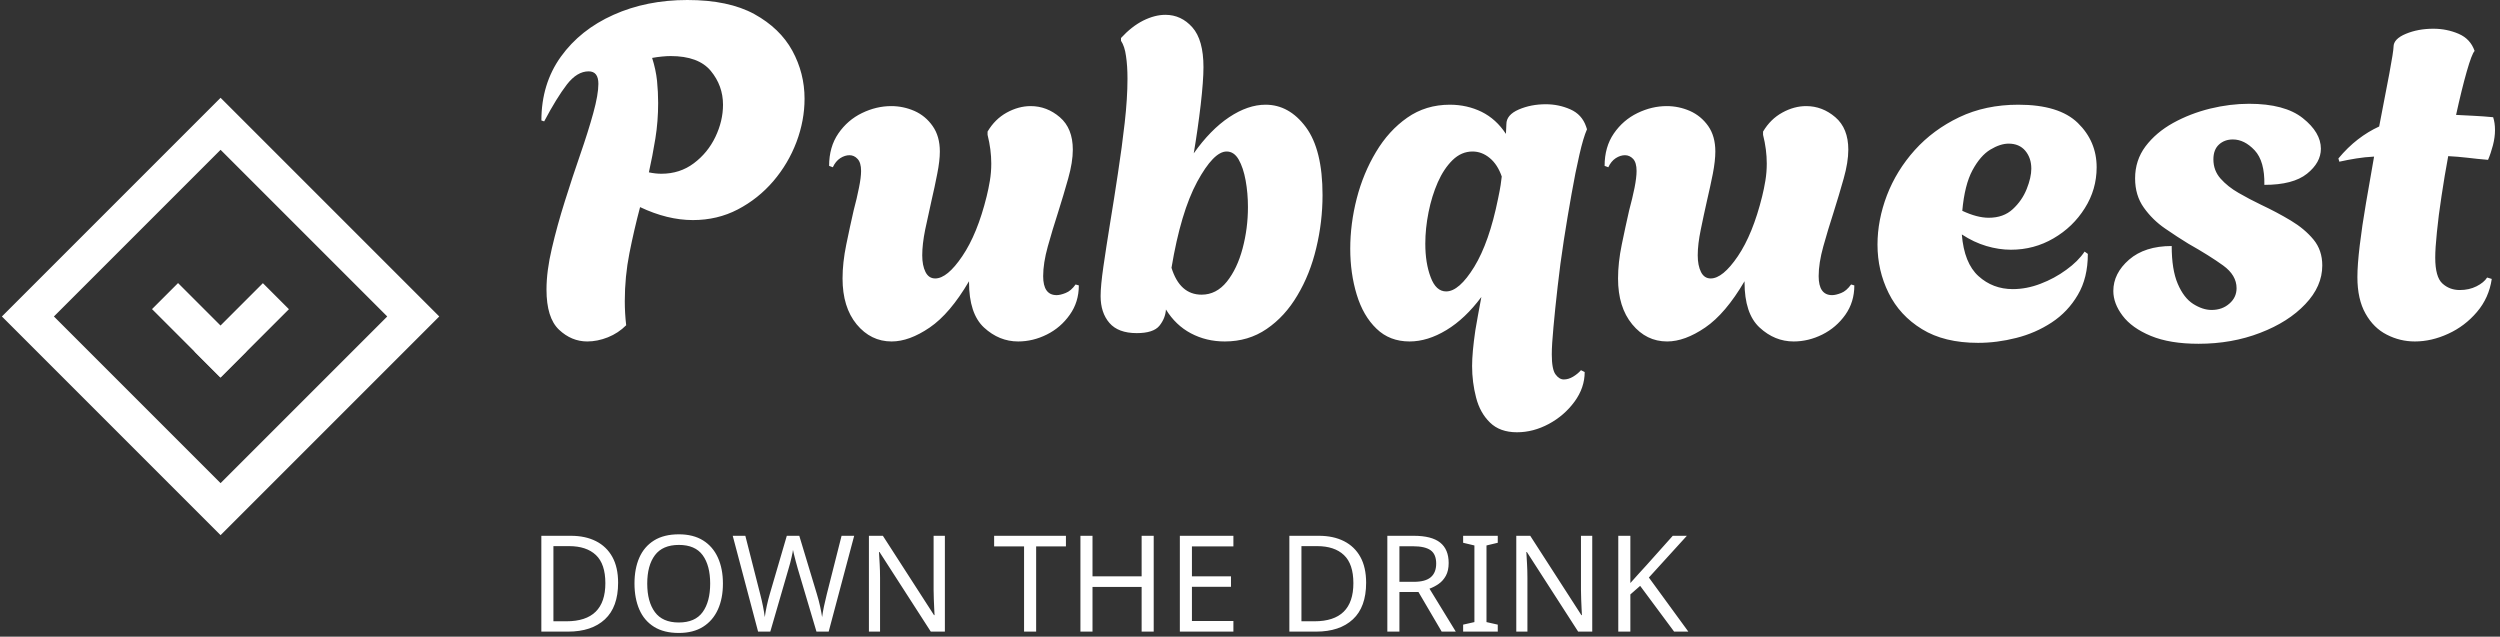 <svg xmlns="http://www.w3.org/2000/svg" version="1.1" xmlns:xlink="http://www.w3.org/1999/xlink" xmlns:svgjs="http://svgjs.dev/svgjs" width="1500" height="382" viewBox="0 0 1500 382"><rect x="0" y="0" width="1500" height="382" fill="#333333" stroke="none"/><g transform="matrix(1,0,0,1,-0.909,-1.112)"><svg viewBox="0 0 396 101" data-background-color="#ffffff" preserveAspectRatio="xMidYMid meet" height="382" width="1500" xmlns="http://www.w3.org/2000/svg" xmlns:xlink="http://www.w3.org/1999/xlink"><g id="tight-bounds" transform="matrix(1,0,0,1,0.24,0.294)"><svg viewBox="0 0 395.52 100.412" height="100.412" width="395.52"><g><svg viewBox="0 0 504.72 128.135" height="100.412" width="395.52"><g transform="matrix(1,0,0,1,109.2,0)"><svg viewBox="0 0 395.52 128.135" height="128.135" width="395.52"><g id="textblocktransform"><svg viewBox="0 0 395.52 128.135" height="128.135" width="395.52" id="textblock"><g><svg viewBox="0 0 395.52 87.508" height="87.508" width="395.52"><g transform="matrix(1,0,0,1,0,0)"><svg width="395.52" viewBox="1 -36.65 210.83 46.65" height="87.508" data-palette-color="#840028"><path d="M5.95 0.2L5.95 0.2Q4.25 0.2 2.9-1.07 1.55-2.35 1.55-5.4L1.55-5.4Q1.55-7.4 2.13-9.85 2.7-12.3 3.53-14.93 4.35-17.55 5.2-20 6.05-22.45 6.6-24.45 7.15-26.45 7.15-27.6L7.15-27.6Q7.15-28.95 6.1-28.95L6.1-28.95Q4.85-28.95 3.75-27.53 2.65-26.1 1.3-23.55L1.3-23.55 1-23.65Q1-27.6 3.1-30.53 5.2-33.45 8.78-35.05 12.35-36.65 16.75-36.65L16.75-36.65Q21.2-36.65 23.98-35.13 26.75-33.6 28.08-31.18 29.4-28.75 29.4-26L29.4-26Q29.4-23.65 28.53-21.33 27.65-19 26.03-17.1 24.4-15.2 22.2-14.05 20-12.9 17.35-12.9L17.35-12.9Q14.6-12.9 11.65-14.3L11.65-14.3Q11-11.85 10.5-9.33 10-6.8 10-4.15L10-4.15Q10-2.85 10.15-1.55L10.15-1.55Q9.3-0.7 8.18-0.25 7.05 0.2 5.95 0.2ZM13.95-17.9L13.95-17.9Q15.95-17.9 17.45-19.03 18.95-20.15 19.78-21.88 20.6-23.6 20.6-25.35L20.6-25.35Q20.6-27.4 19.28-29 17.95-30.6 14.95-30.6L14.95-30.6Q14.55-30.6 14.03-30.55 13.5-30.5 12.95-30.4L12.95-30.4Q13.35-29.15 13.48-27.93 13.6-26.7 13.6-25.55L13.6-25.55Q13.6-23.55 13.3-21.7 13-19.85 12.6-18.05L12.6-18.05Q13.3-17.9 13.95-17.9ZM38.8 0.2L38.8 0.2Q36.55 0.2 35.02-1.65 33.5-3.5 33.5-6.6L33.5-6.6Q33.5-8.3 33.9-10.25 34.3-12.2 34.7-13.95L34.7-13.95Q35.05-15.25 35.27-16.38 35.5-17.5 35.5-18.2L35.5-18.2Q35.5-19.1 35.12-19.5 34.75-19.9 34.25-19.9L34.25-19.9Q33.75-19.9 33.25-19.58 32.75-19.25 32.45-18.6L32.45-18.6 32.05-18.75Q32.05-20.8 33.05-22.25 34.05-23.7 35.6-24.45 37.15-25.2 38.75-25.2L38.75-25.2Q40.05-25.2 41.25-24.68 42.45-24.15 43.22-23.05 44-21.95 44-20.3L44-20.3Q44-19.3 43.72-17.9 43.45-16.5 43.1-15L43.1-15Q42.75-13.45 42.42-11.88 42.1-10.3 42.1-9.1L42.1-9.1Q42.1-8 42.45-7.3 42.8-6.6 43.5-6.6L43.5-6.6Q44.8-6.6 46.42-9 48.05-11.4 49.05-15.45L49.05-15.45Q49.25-16.25 49.4-17.15 49.55-18.05 49.55-19L49.55-19Q49.55-19.75 49.45-20.53 49.35-21.3 49.15-22.1L49.15-22.1 49.15-22.45Q49.95-23.8 51.22-24.5 52.5-25.2 53.8-25.2L53.8-25.2Q55.55-25.2 56.95-24 58.35-22.8 58.35-20.5L58.35-20.5Q58.35-19.15 57.85-17.38 57.35-15.6 56.75-13.7L56.75-13.7Q56.15-11.85 55.65-10.05 55.15-8.25 55.15-6.85L55.15-6.85Q55.15-4.8 56.6-4.8L56.6-4.8Q57-4.8 57.57-5.03 58.15-5.25 58.65-5.95L58.65-5.95 59-5.85Q59-4.05 58.02-2.68 57.05-1.3 55.55-0.55 54.05 0.2 52.45 0.2L52.45 0.2Q50.4 0.2 48.77-1.3 47.15-2.8 47.15-6.2L47.15-6.2 47.15-6.3Q45.1-2.8 42.9-1.3 40.7 0.2 38.8 0.2ZM74.75 0.2L74.75 0.2Q72.75 0.2 71.09-0.68 69.45-1.55 68.4-3.25L68.4-3.25Q68.34-2.3 67.7-1.5 67.05-0.7 65.25-0.7L65.25-0.7Q63.25-0.7 62.3-1.8 61.35-2.9 61.35-4.7L61.35-4.7Q61.35-5.8 61.65-7.88 61.95-9.95 62.37-12.55 62.8-15.15 63.22-17.95 63.65-20.75 63.95-23.4 64.25-26.05 64.25-28.15L64.25-28.15Q64.25-29.55 64.09-30.6 63.95-31.65 63.55-32.25L63.55-32.25 63.55-32.55Q64.7-33.8 65.95-34.43 67.2-35.05 68.34-35.05L68.34-35.05Q70.05-35.05 71.25-33.7 72.45-32.35 72.45-29.4L72.45-29.4Q72.45-27.95 72.15-25.33 71.84-22.7 71.4-20.1L71.4-20.1Q73.2-22.65 75.22-24 77.25-25.35 79.15-25.35L79.15-25.35Q81.7-25.35 83.5-22.93 85.3-20.5 85.3-15.6L85.3-15.6Q85.3-12.7 84.62-9.88 83.95-7.05 82.59-4.78 81.25-2.5 79.27-1.15 77.3 0.2 74.75 0.2ZM72.25-4.85L72.25-4.85Q73.84-4.85 74.97-6.25 76.09-7.65 76.67-9.83 77.25-12 77.25-14.3L77.25-14.3Q77.25-15.8 77-17.18 76.75-18.55 76.25-19.43 75.75-20.3 74.95-20.3L74.95-20.3Q73.55-20.3 71.77-17.03 70-13.75 69-7.75L69-7.75Q69.9-4.85 72.25-4.85ZM106.29 10L106.29 10Q104.44 10 103.37 8.95 102.29 7.9 101.87 6.25 101.44 4.6 101.44 2.85L101.44 2.85Q101.44 1.4 101.79-1L101.79-1Q101.89-1.6 102.07-2.6 102.24-3.6 102.44-4.6L102.44-4.6Q100.69-2.25 98.67-1.03 96.64 0.2 94.69 0.2L94.69 0.2Q92.54 0.2 91.12-1.18 89.69-2.55 88.99-4.85 88.29-7.15 88.29-9.8L88.29-9.8Q88.29-12.5 88.99-15.23 89.69-17.95 91.07-20.25 92.44-22.55 94.44-23.95 96.44-25.35 99.04-25.35L99.04-25.35Q100.89-25.35 102.47-24.58 104.04-23.8 105.09-22.2L105.09-22.2Q105.09-22.5 105.12-22.8 105.14-23.1 105.14-23.25L105.14-23.25Q105.14-24.25 106.47-24.83 107.79-25.4 109.39-25.4L109.39-25.4Q110.79-25.4 112.04-24.85 113.29-24.3 113.74-23L113.74-23 113.84-22.7Q113.44-21.8 113.02-19.95 112.59-18.1 112.17-15.7 111.74-13.3 111.34-10.73 110.94-8.15 110.67-5.7 110.39-3.25 110.22-1.35 110.04 0.55 110.04 1.6L110.04 1.6Q110.04 3.2 110.44 3.75 110.84 4.3 111.34 4.3L111.34 4.3Q111.84 4.3 112.34 4 112.84 3.7 113.19 3.3L113.19 3.3 113.59 3.5Q113.59 5.2 112.49 6.7 111.39 8.2 109.72 9.1 108.04 10 106.29 10ZM98.64-5.2L98.64-5.2Q100.04-5.2 101.67-7.85 103.29-10.5 104.24-15.2L104.24-15.2Q104.44-16.15 104.52-16.68 104.59-17.2 104.64-17.6L104.64-17.6Q104.19-18.9 103.34-19.6 102.49-20.3 101.49-20.3L101.49-20.3Q100.29-20.3 99.34-19.38 98.39-18.45 97.74-16.98 97.09-15.5 96.74-13.75 96.39-12 96.39-10.35L96.39-10.35Q96.39-8.25 96.97-6.73 97.54-5.2 98.64-5.2ZM122.49 0.2L122.49 0.2Q120.24 0.2 118.72-1.65 117.19-3.5 117.19-6.6L117.19-6.6Q117.19-8.3 117.59-10.25 117.99-12.2 118.39-13.95L118.39-13.95Q118.74-15.25 118.97-16.38 119.19-17.5 119.19-18.2L119.19-18.2Q119.19-19.1 118.82-19.5 118.44-19.9 117.94-19.9L117.94-19.9Q117.44-19.9 116.94-19.58 116.44-19.25 116.14-18.6L116.14-18.6 115.74-18.75Q115.74-20.8 116.74-22.25 117.74-23.7 119.29-24.45 120.84-25.2 122.44-25.2L122.44-25.2Q123.74-25.2 124.94-24.68 126.14-24.15 126.92-23.05 127.69-21.95 127.69-20.3L127.69-20.3Q127.69-19.3 127.42-17.9 127.14-16.5 126.79-15L126.79-15Q126.44-13.45 126.12-11.88 125.79-10.3 125.79-9.1L125.79-9.1Q125.79-8 126.14-7.3 126.49-6.6 127.19-6.6L127.19-6.6Q128.49-6.6 130.12-9 131.74-11.4 132.74-15.45L132.74-15.45Q132.94-16.25 133.09-17.15 133.24-18.05 133.24-19L133.24-19Q133.24-19.75 133.14-20.53 133.04-21.3 132.84-22.1L132.84-22.1 132.84-22.45Q133.64-23.8 134.92-24.5 136.19-25.2 137.49-25.2L137.49-25.2Q139.24-25.2 140.64-24 142.04-22.8 142.04-20.5L142.04-20.5Q142.04-19.15 141.54-17.38 141.04-15.6 140.44-13.7L140.44-13.7Q139.84-11.85 139.34-10.05 138.84-8.25 138.84-6.85L138.84-6.85Q138.84-4.8 140.29-4.8L140.29-4.8Q140.69-4.8 141.27-5.03 141.84-5.25 142.34-5.95L142.34-5.95 142.69-5.85Q142.69-4.05 141.72-2.68 140.74-1.3 139.24-0.55 137.74 0.2 136.14 0.2L136.14 0.2Q134.09 0.2 132.47-1.3 130.84-2.8 130.84-6.2L130.84-6.2 130.84-6.3Q128.79-2.8 126.59-1.3 124.39 0.2 122.49 0.2ZM156.04 0.35L156.04 0.35Q152.39 0.35 149.99-1.13 147.59-2.6 146.39-5.03 145.19-7.45 145.19-10.25L145.19-10.25Q145.19-12.9 146.21-15.58 147.24-18.25 149.21-20.45 151.19-22.65 154.01-24 156.84-25.35 160.39-25.35L160.39-25.35Q164.79-25.35 166.81-23.38 168.84-21.4 168.84-18.6L168.84-18.6Q168.84-16.2 167.56-14.18 166.29-12.15 164.19-10.93 162.09-9.7 159.59-9.7L159.59-9.7Q158.29-9.7 156.94-10.1 155.59-10.5 154.29-11.35L154.29-11.35Q154.54-8.25 156.09-6.85 157.64-5.45 159.79-5.45L159.79-5.45Q161.29-5.45 162.79-6.03 164.29-6.6 165.56-7.53 166.84-8.45 167.54-9.5L167.54-9.5 167.89-9.25Q167.89-6.65 166.81-4.83 165.74-3 163.99-1.85 162.24-0.7 160.16-0.18 158.09 0.35 156.04 0.35ZM157.19-13.15L157.19-13.15Q158.79-13.15 159.79-14.08 160.79-15 161.29-16.25 161.79-17.5 161.79-18.45L161.79-18.45Q161.79-19.6 161.14-20.38 160.49-21.15 159.34-21.15L159.34-21.15Q158.44-21.15 157.36-20.5 156.29-19.85 155.44-18.28 154.59-16.7 154.34-13.9L154.34-13.9Q155.94-13.15 157.19-13.15ZM179.84 0.45L179.84 0.45Q176.74 0.45 174.69-0.4 172.64-1.25 171.64-2.58 170.64-3.9 170.64-5.25L170.64-5.25Q170.64-7.15 172.34-8.63 174.04-10.1 176.94-10.1L176.94-10.1Q176.94-7.55 177.59-6.03 178.24-4.5 179.26-3.85 180.29-3.2 181.24-3.2L181.24-3.2Q182.39-3.2 183.16-3.88 183.94-4.55 183.94-5.55L183.94-5.55Q183.94-6.95 182.49-8 181.04-9.05 178.74-10.35L178.74-10.35Q177.59-11.05 176.24-11.98 174.89-12.9 173.94-14.23 172.99-15.55 172.99-17.4L172.99-17.4Q172.99-19.35 174.11-20.85 175.24-22.35 177.09-23.38 178.94-24.4 181.09-24.93 183.24-25.45 185.29-25.45L185.29-25.45Q189.14-25.45 191.09-23.9 193.04-22.35 193.04-20.6L193.04-20.6Q193.04-19.1 191.54-17.9 190.04-16.7 186.94-16.7L186.94-16.7Q186.99-19.25 185.89-20.43 184.79-21.6 183.54-21.6L183.54-21.6Q182.64-21.6 182.04-21.05 181.44-20.5 181.44-19.45L181.44-19.45Q181.44-18.25 182.21-17.38 182.99-16.5 184.16-15.83 185.34-15.15 186.59-14.55L186.59-14.55Q188.29-13.75 189.79-12.85 191.29-11.95 192.24-10.8 193.19-9.65 193.19-8L193.19-8Q193.19-5.75 191.36-3.83 189.54-1.9 186.49-0.73 183.44 0.45 179.84 0.45ZM203.18 0.2L203.18 0.2Q201.58 0.2 200.16-0.53 198.73-1.25 197.86-2.8 196.98-4.35 196.98-6.75L196.98-6.75Q196.98-8.05 197.23-10.15 197.48-12.25 197.91-14.75 198.33-17.25 198.78-19.75L198.78-19.75Q197.78-19.7 196.86-19.55 195.93-19.4 195.03-19.2L195.03-19.2 194.93-19.55Q195.93-20.75 197.03-21.6 198.13-22.45 199.33-23L199.33-23Q199.98-26.3 200.43-28.73 200.88-31.15 200.88-31.6L200.88-31.6Q200.88-32.45 202.21-33 203.53-33.55 205.18-33.55L205.18-33.55Q206.63-33.55 207.91-33 209.18-32.45 209.63-31.15L209.63-31.15Q209.33-30.85 208.78-28.93 208.23-27 207.63-24.25L207.63-24.25Q208.58-24.2 209.58-24.15 210.58-24.1 211.63-24L211.63-24Q211.73-23.7 211.78-23.35 211.83-23 211.83-22.6L211.83-22.6Q211.83-21.85 211.61-20.98 211.38-20.1 211.08-19.4L211.08-19.4Q209.88-19.5 208.83-19.63 207.78-19.75 206.78-19.8L206.78-19.8Q206.38-17.65 206.06-15.5 205.73-13.35 205.56-11.6 205.38-9.85 205.38-8.85L205.38-8.85Q205.38-6.75 206.16-6.05 206.93-5.35 208.03-5.35L208.03-5.35Q209.03-5.35 209.83-5.75 210.63-6.15 210.98-6.7L210.98-6.7 211.48-6.55Q211.18-4.5 209.88-2.98 208.58-1.45 206.78-0.63 204.98 0.2 203.18 0.2Z" opacity="1" transform="matrix(1,0,0,1,0,0)" fill="#fff" class="wordmark-text-0" data-fill-palette-color="primary" id="text-0"></path></svg></g></svg></g><g transform="matrix(1,0,0,1,0,108.166)"><svg viewBox="0 0 232.21 19.969" height="19.969" width="232.21"><g transform="matrix(1,0,0,1,0,0)"><svg width="232.21" viewBox="4.85 -36.25 427.32 36.75" height="19.969" data-palette-color="#840028"><path d="M33.45-18.2L33.45-18.2Q33.45-9.15 28.53-4.58 23.6 0 14.8 0L14.8 0 4.85 0 4.85-35.7 15.85-35.7Q21.25-35.7 25.2-33.7 29.15-31.7 31.3-27.83 33.45-23.95 33.45-18.2ZM28.7-18.05L28.7-18.05Q28.7-25.2 25.18-28.53 21.65-31.85 15.2-31.85L15.2-31.85 9.35-31.85 9.35-3.85 14.2-3.85Q28.7-3.85 28.7-18.05ZM72.5-17.9L72.5-17.9Q72.5-12.35 70.62-8.22 68.75-4.1 65.1-1.8 61.45 0.5 56.05 0.5L56.05 0.5Q50.5 0.5 46.82-1.8 43.15-4.1 41.35-8.25 39.55-12.4 39.55-17.95L39.55-17.95Q39.55-23.45 41.35-27.55 43.15-31.65 46.82-33.95 50.5-36.25 56.1-36.25L56.1-36.25Q61.45-36.25 65.1-33.98 68.75-31.7 70.62-27.58 72.5-23.45 72.5-17.9ZM44.3-17.9L44.3-17.9Q44.3-11.15 47.15-7.28 50-3.4 56.05-3.4L56.05-3.4Q62.15-3.4 64.95-7.28 67.75-11.15 67.75-17.9L67.75-17.9Q67.75-24.65 64.95-28.48 62.15-32.3 56.1-32.3L56.1-32.3Q50.05-32.3 47.17-28.48 44.3-24.65 44.3-17.9ZM116.7-35.7L121.4-35.7 111.9 0 107.35 0 100.4-23.4Q100-24.85 99.6-26.3 99.2-27.75 98.95-28.88 98.7-30 98.6-30.45L98.6-30.45Q98.55-29.8 98.07-27.68 97.6-25.55 96.9-23.25L96.9-23.25 90.15 0 85.6 0 76.15-35.7 80.85-35.7 86.4-13.9Q87-11.6 87.42-9.45 87.85-7.3 88.1-5.4L88.1-5.4Q88.35-7.35 88.85-9.65 89.35-11.95 90-14.15L90-14.15 96.3-35.7 100.95-35.7 107.5-14Q108.2-11.7 108.7-9.43 109.2-7.15 109.45-5.4L109.45-5.4Q109.7-7.25 110.15-9.43 110.6-11.6 111.2-13.95L111.2-13.95 116.7-35.7ZM155.19-35.7L155.19 0 149.94 0 130.84-29.65 130.64-29.65Q130.74-27.9 130.89-25.3 131.04-22.7 131.04-19.95L131.04-19.95 131.04 0 126.89 0 126.89-35.7 132.09-35.7 151.14-6.15 151.34-6.15Q151.29-6.95 151.22-8.55 151.14-10.15 151.07-12.05 150.99-13.95 150.99-15.55L150.99-15.55 150.99-35.7 155.19-35.7ZM189.19-31.75L189.19 0 184.69 0 184.69-31.75 173.54-31.75 173.54-35.7 200.29-35.7 200.29-31.75 189.19-31.75ZM232.99-35.7L232.99 0 228.49 0 228.49-16.65 210.19-16.65 210.19 0 205.69 0 205.69-35.7 210.19-35.7 210.19-20.6 228.49-20.6 228.49-35.7 232.99-35.7ZM262.68-3.95L262.68 0 242.73 0 242.73-35.7 262.68-35.7 262.68-31.75 247.23-31.75 247.23-20.6 261.78-20.6 261.78-16.7 247.23-16.7 247.23-3.95 262.68-3.95ZM312.13-18.2L312.13-18.2Q312.13-9.15 307.2-4.58 302.28 0 293.48 0L293.48 0 283.53 0 283.53-35.7 294.53-35.7Q299.93-35.7 303.88-33.7 307.83-31.7 309.98-27.83 312.13-23.95 312.13-18.2ZM307.38-18.05L307.38-18.05Q307.38-25.2 303.85-28.53 300.33-31.85 293.88-31.85L293.88-31.85 288.03-31.85 288.03-3.85 292.88-3.85Q307.38-3.85 307.38-18.05ZM320.03-35.7L329.88-35.7Q336.53-35.7 339.7-33.18 342.88-30.65 342.88-25.55L342.88-25.55Q342.88-22.7 341.83-20.8 340.78-18.9 339.15-17.78 337.53-16.65 335.73-16L335.73-16 345.53 0 340.28 0 331.63-14.75 324.53-14.75 324.53 0 320.03 0 320.03-35.7ZM329.63-31.8L329.63-31.8 324.53-31.8 324.53-18.55 329.88-18.55Q334.23-18.55 336.23-20.28 338.23-22 338.23-25.35L338.23-25.35Q338.23-28.85 336.13-30.33 334.03-31.8 329.63-31.8ZM361.17-2.6L361.17 0 348.27 0 348.27-2.6 352.47-3.55 352.47-32.1 348.27-33.1 348.27-35.7 361.17-35.7 361.17-33.1 356.97-32.1 356.97-3.55 361.17-2.6ZM396.37-35.7L396.37 0 391.12 0 372.02-29.65 371.82-29.65Q371.92-27.9 372.07-25.3 372.22-22.7 372.22-19.95L372.22-19.95 372.22 0 368.07 0 368.07-35.7 373.27-35.7 392.32-6.15 392.52-6.15Q392.47-6.95 392.4-8.55 392.32-10.15 392.25-12.05 392.17-13.95 392.17-15.55L392.17-15.55 392.17-35.7 396.37-35.7ZM417.47-20.15L432.17 0 426.87 0 414.22-17.05 410.57-13.85 410.57 0 406.07 0 406.07-35.7 410.57-35.7 410.57-18.1Q412.07-19.8 413.62-21.5 415.17-23.2 416.72-24.9L416.72-24.9 426.37-35.7 431.62-35.7 417.47-20.15Z" opacity="1" transform="matrix(1,0,0,1,0,0)" fill="#fff" class="slogan-text-1" data-fill-palette-color="secondary" id="text-1"></path></svg></g></svg></g></svg></g></svg></g><g transform="matrix(1,0,0,1,0,19.797)"><svg viewBox="0 0 88.541 88.541" height="88.541" width="88.541"><g><svg xmlns="http://www.w3.org/2000/svg" xmlns:xlink="http://www.w3.org/1999/xlink" version="1.1" x="0" y="0" viewBox="2.5 2.5 95 95" enable-background="new 0 0 100 100" xml:space="preserve" height="88.541" width="88.541" class="icon-icon-0" data-fill-palette-color="accent" id="icon-0"><path d="M50 97.5L2.5 50 50 2.5 97.5 50zM13.8 50L50 86.2 86.2 50 50 13.8z" fill="#fff" data-fill-palette-color="accent"></path><rect x="34.9" y="49" transform="matrix(-0.707 -0.707 0.707 -0.707 39.987 122.563)" width="21" height="8" fill="#fff" data-fill-palette-color="accent"></rect><rect x="44.1" y="49" transform="matrix(0.707 -0.707 0.707 0.707 -21.478 54.148)" width="21" height="8" fill="#fff" data-fill-palette-color="accent"></rect></svg></g></svg></g></svg></g><defs></defs></svg><rect width="395.52" height="100.412" fill="none" stroke="none" visibility="hidden"></rect></g></svg></g></svg>